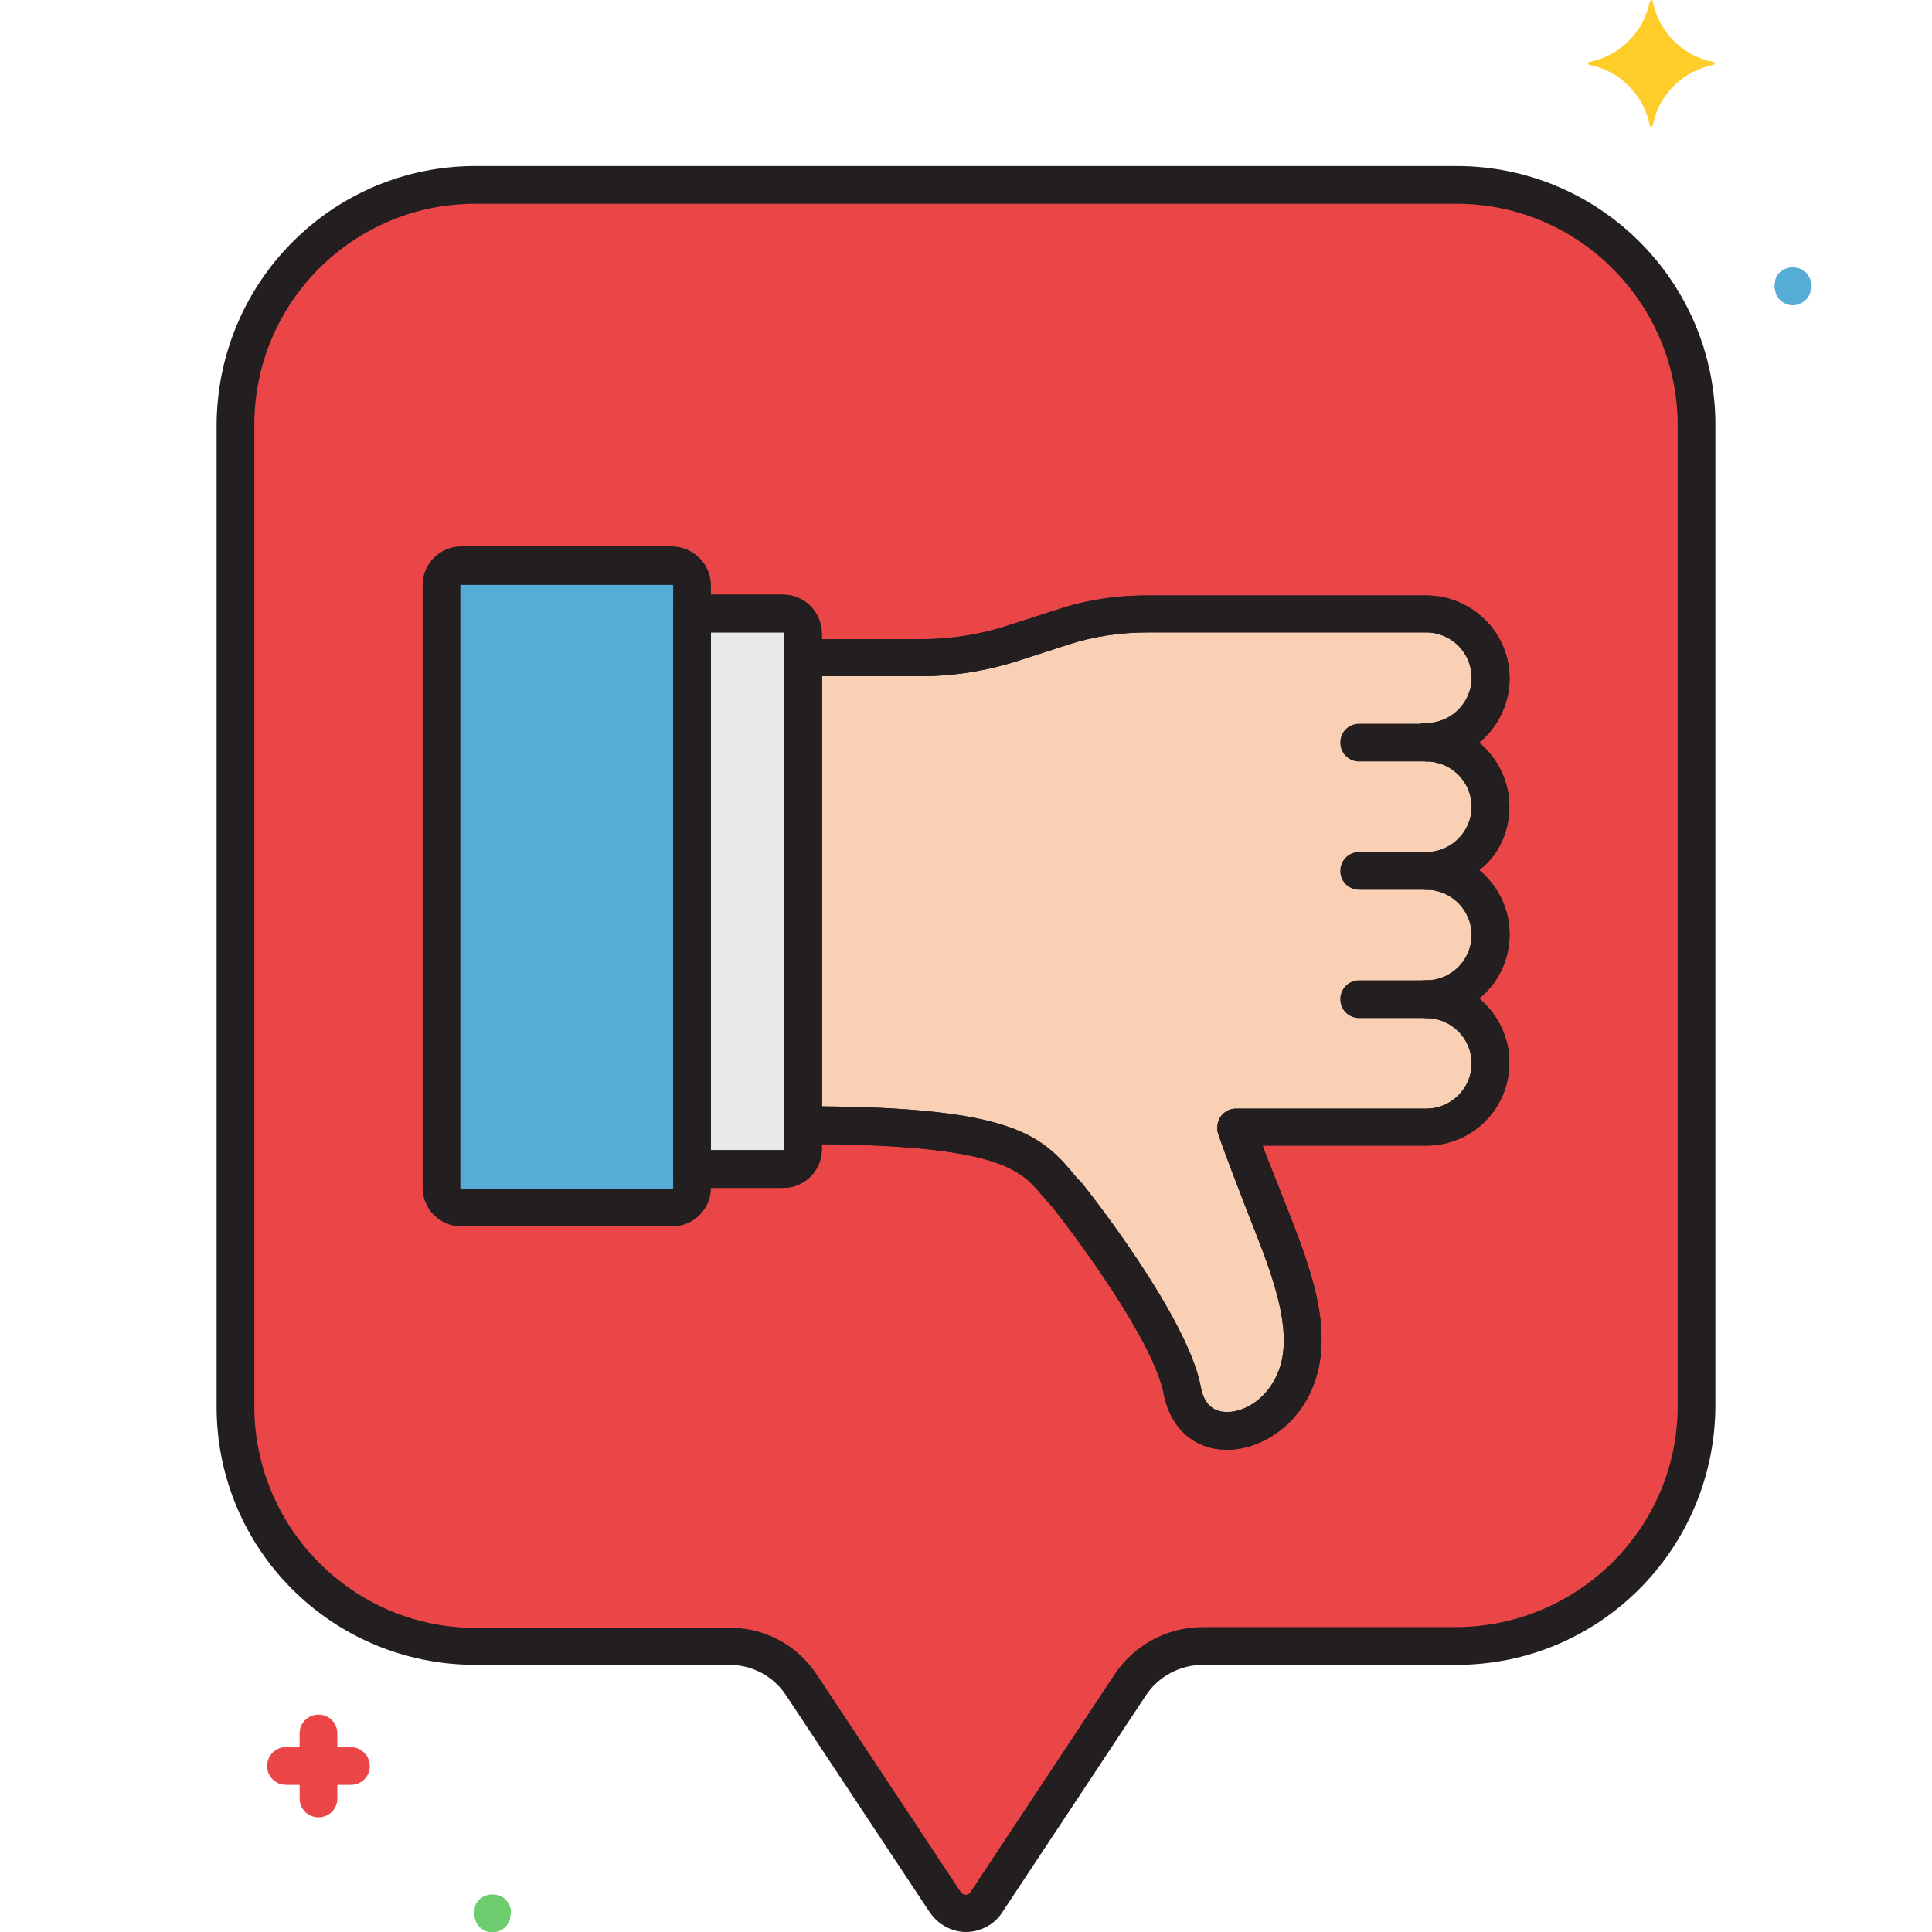 <?xml version="1.0" encoding="utf-8"?>
<!-- Generator: Adobe Illustrator 21.0.0, SVG Export Plug-In . SVG Version: 6.00 Build 0)  -->
<svg xmlns="http://www.w3.org/2000/svg" xmlns:xlink="http://www.w3.org/1999/xlink" version="1.1" id="Layer_1" x="0px" y="0px" viewBox="0 0 256 256" style="enable-background:new 0 0 256 256;" xml:space="preserve" width="512" height="512">
<style type="text/css">
	.st0{fill:#EA4647;}
	.st1{fill:#F9D0B4;}
	.st2{fill:#55ACD5;}
	.st3{fill:#E9E9EA;}
	.st4{fill:#6DCC6D;}
	.st5{fill:#FFCD29;}
	.st6{fill:#231F20;}
</style>
<g id="Layer_20">
	<path class="st0" d="M193,24.5H63c-17.5,0.1-31.7,14.2-31.8,31.8v130.1c0.1,17.5,14.2,31.7,31.8,31.8h33.6c3.9,0,7.6,2,9.7,5.2   l19,28.7c1,1.5,3.1,1.9,4.6,0.9c0.4-0.2,0.7-0.6,0.9-0.9l19-28.7c2.2-3.3,5.8-5.2,9.7-5.2H193c17.5-0.1,31.7-14.2,31.8-31.8V56.3   C224.7,38.7,210.5,24.6,193,24.5z"/>
	<path class="st1" d="M103.8,81.3H91.7v73.6h12.1c1.4,0,2.6-1.2,2.6-2.6l0,0V84C106.4,82.5,105.3,81.3,103.8,81.3   C103.8,81.3,103.8,81.3,103.8,81.3z"/>
	<path class="st1" d="M197.5,106.9c0-4.7-3.8-8.5-8.5-8.5c4.7,0,8.5-3.8,8.5-8.5s-3.8-8.5-8.5-8.5h-37c-3.8,0-7.6,0.6-11.2,1.8   l-6.5,2.1c-4,1.3-8.1,1.9-12.3,1.9h-15.6v61.9c31,0,30.7,5,35,9.2c0,0,13.6,17,15.3,25.9c1.8,9.1,13.8,5.9,15.7-3.7   c1.6-8.4-4.4-18.8-8.6-31.1H189c4.7,0,8.5-3.8,8.5-8.5s-3.8-8.5-8.5-8.5l0,0c4.7,0,8.5-3.8,8.5-8.5c0-4.7-3.8-8.5-8.5-8.5l0,0   C193.7,115.4,197.5,111.6,197.5,106.9C197.5,106.9,197.5,106.9,197.5,106.9z"/>
	<path class="st2" d="M61.1,74.9h28c1.4,0,2.6,1.2,2.6,2.6v79.9c0,1.4-1.2,2.6-2.6,2.6h-28c-1.4,0-2.6-1.2-2.6-2.6V77.6   C58.5,76.1,59.6,74.9,61.1,74.9z"/>
	<path class="st3" d="M103.8,81.3H91.7v73.6h12.1c1.4,0,2.6-1.2,2.6-2.6l0,0V84C106.4,82.5,105.3,81.3,103.8,81.3   C103.8,81.3,103.8,81.3,103.8,81.3z"/>
	<path class="st1" d="M197.5,106.9c0-4.7-3.8-8.5-8.5-8.5c4.7,0,8.5-3.8,8.5-8.5s-3.8-8.5-8.5-8.5h-37c-3.8,0-7.6,0.6-11.2,1.8   l-6.5,2.1c-4,1.3-8.1,1.9-12.3,1.9h-15.6v61.9c31,0,30.7,5,35,9.2c0,0,13.6,17,15.3,25.9c1.8,9.1,13.8,5.9,15.7-3.7   c1.6-8.4-4.4-18.8-8.6-31.1H189c4.7,0,8.5-3.8,8.5-8.5s-3.8-8.5-8.5-8.5l0,0c4.7,0,8.5-3.8,8.5-8.5c0-4.7-3.8-8.5-8.5-8.5l0,0   C193.7,115.4,197.5,111.6,197.5,106.9C197.5,106.9,197.5,106.9,197.5,106.9z"/>
	<path class="st0" d="M46.5,231.5h-1.8v-1.8c0-1.4-1.1-2.5-2.5-2.5s-2.5,1.1-2.5,2.5v1.8h-1.8c-1.4,0-2.5,1.1-2.5,2.5   s1.1,2.5,2.5,2.5h1.8v1.8c0,1.4,1.1,2.5,2.5,2.5s2.5-1.1,2.5-2.5v-1.8h1.8c1.4,0,2.5-1.1,2.5-2.5S47.8,231.5,46.5,231.5z"/>
	<path class="st2" d="M240,37.4c-0.1-0.3-0.2-0.6-0.4-0.9c-0.1-0.1-0.2-0.3-0.3-0.4c-1-0.9-2.5-0.9-3.5,0c-0.1,0.1-0.2,0.2-0.3,0.4   c-0.1,0.1-0.2,0.3-0.2,0.4c-0.1,0.2-0.1,0.3-0.1,0.5c-0.1,0.3-0.1,0.7,0,1c0,0.2,0.1,0.3,0.1,0.5c0.1,0.1,0.1,0.3,0.2,0.4   c0.1,0.1,0.2,0.3,0.3,0.4c1,1,2.5,1,3.5,0c0,0,0,0,0,0c0.1-0.1,0.2-0.2,0.3-0.4c0.1-0.1,0.2-0.3,0.2-0.4c0.1-0.1,0.1-0.3,0.1-0.5   C240.1,38.1,240.1,37.8,240,37.4z"/>
	<path class="st4" d="M67.7,253c-0.1-0.3-0.2-0.6-0.4-0.9c-0.1-0.1-0.2-0.3-0.3-0.4c-1-0.9-2.5-0.9-3.5,0c-0.1,0.1-0.2,0.2-0.3,0.4   c-0.1,0.1-0.2,0.3-0.2,0.4c-0.1,0.2-0.1,0.3-0.1,0.5c-0.1,0.3-0.1,0.7,0,1c0,0.2,0.1,0.3,0.1,0.5c0.1,0.1,0.1,0.3,0.2,0.4   c0.1,0.1,0.2,0.3,0.3,0.4c1,1,2.5,1,3.5,0c0,0,0,0,0,0c0.1-0.1,0.2-0.2,0.3-0.4c0.1-0.1,0.2-0.3,0.2-0.4c0.1-0.1,0.1-0.3,0.1-0.5   C67.7,253.7,67.7,253.3,67.7,253z"/>
	<path class="st5" d="M227,8.2c-4.1-0.8-7.2-4-8-8c0-0.1-0.1-0.2-0.2-0.2c-0.1,0-0.1,0.1-0.2,0.2c-0.8,4.1-4,7.2-8,8   c-0.1,0-0.2,0.1-0.2,0.2c0,0.1,0.1,0.1,0.2,0.2c4.1,0.8,7.2,4,8,8c0,0.1,0.1,0.2,0.2,0.2c0.1,0,0.1-0.1,0.2-0.2c0.8-4.1,4-7.2,8-8   c0.1,0,0.2-0.1,0.2-0.2C227.1,8.2,227.1,8.2,227,8.2z"/>
	<path class="st6" d="M103.8,78.8H91.7c-1.4,0-2.5,1.1-2.5,2.5v73.6c0,1.4,1.1,2.5,2.5,2.5h12.1c2.8,0,5.1-2.3,5.1-5.1V84   C108.9,81.1,106.6,78.8,103.8,78.8z M103.9,152.3c0,0.1-0.1,0.1-0.1,0.1h-9.6V83.8h9.6c0.1,0,0.1,0.1,0.1,0.1c0,0,0,0,0,0V152.3z"/>
	<path class="st6" d="M200,106.9c0-3.3-1.5-6.4-4-8.5c4.7-3.9,5.4-10.8,1.5-15.5c-2.1-2.5-5.2-4-8.5-4h-37c-4.1,0-8.1,0.6-12,1.9   l-6.5,2.1c-3.7,1.2-7.6,1.8-11.5,1.8h-15.6c-1.4,0-2.5,1.1-2.5,2.5v61.9c0,1.4,1.1,2.5,2.5,2.5c25.9,0,28.8,3.4,31.6,6.7   c0.5,0.5,0.9,1.1,1.5,1.7c3.7,4.7,13.4,17.9,14.7,24.7c0.9,4.6,4.1,7.4,8.4,7.4l0,0c4.9,0,10.8-3.9,12.2-11.2   c1.3-6.8-1.6-14.2-5-22.7c-0.8-2.1-1.7-4.2-2.5-6.4H189c6.1,0,11-4.9,11-11c0-3.3-1.5-6.4-4-8.5c4.7-3.8,5.4-10.8,1.5-15.5   c-0.5-0.6-1-1.1-1.5-1.5C198.6,113.3,200,110.2,200,106.9z M189,100.9c3.3,0,6,2.7,6,6s-2.7,6-6,6c-1.4,0-2.5,1.1-2.5,2.5   s1.1,2.5,2.5,2.5c3.3,0,6,2.7,6,6s-2.7,6-6,6c-1.4,0-2.5,1.1-2.5,2.5s1.1,2.5,2.5,2.5c3.3,0,6,2.7,6,6s-2.7,6-6,6h-25.2   c-1.4,0-2.5,1.1-2.5,2.5c0,0.3,0,0.5,0.1,0.8c1.2,3.5,2.5,6.7,3.7,9.9c3.1,7.8,5.8,14.5,4.8,19.9c-0.9,4.5-4.4,7.1-7.3,7.1l0,0   c-1.9,0-3.1-1.1-3.5-3.4c-1.8-9.4-15.2-26.3-15.8-27c-0.1-0.1-0.1-0.1-0.2-0.2c-0.5-0.5-0.9-1-1.3-1.5c-4.2-4.9-8.8-8.2-32.9-8.4   V89.6H122c4.4,0,8.8-0.7,13.1-2.1l6.5-2.1c3.4-1.1,6.9-1.6,10.4-1.6h37c3.3,0,6,2.7,6,6s-2.7,6-6,6c-1.4,0-2.5,1.1-2.5,2.5   S187.7,100.8,189,100.9L189,100.9z"/>
	<path class="st6" d="M89.1,72.4h-28c-2.8,0-5.1,2.3-5.1,5.1v79.9c0,2.8,2.3,5.1,5.1,5.1h28c2.8,0,5.1-2.3,5.1-5.1V77.6   C94.2,74.7,91.9,72.5,89.1,72.4z M89.2,157.4c0,0.1-0.1,0.1-0.1,0.1h-28c-0.1,0-0.1-0.1-0.1-0.1V77.6c0-0.1,0.1-0.1,0.1-0.1l0,0h28   c0.1,0,0.1,0.1,0.1,0.1c0,0,0,0,0,0V157.4z"/>
	<path class="st6" d="M103.8,78.8H91.7c-1.4,0-2.5,1.1-2.5,2.5v73.6c0,1.4,1.1,2.5,2.5,2.5h12.1c2.8,0,5.1-2.3,5.1-5.1V84   C108.9,81.1,106.6,78.8,103.8,78.8z M103.9,152.3c0,0.1-0.1,0.1-0.1,0.1h-9.6V83.8h9.6c0.1,0,0.1,0.1,0.1,0.1c0,0,0,0,0,0V152.3z"/>
	<path class="st6" d="M200,106.9c0-3.3-1.5-6.4-4-8.5c4.7-3.9,5.4-10.8,1.5-15.5c-2.1-2.5-5.2-4-8.5-4h-37c-4.1,0-8.1,0.6-12,1.9   l-6.5,2.1c-3.7,1.2-7.6,1.8-11.5,1.8h-15.6c-1.4,0-2.5,1.1-2.5,2.5v61.9c0,1.4,1.1,2.5,2.5,2.5c25.9,0,28.8,3.4,31.6,6.7   c0.5,0.5,0.9,1.1,1.5,1.7c3.7,4.7,13.4,17.9,14.7,24.7c0.9,4.6,4.1,7.4,8.4,7.4l0,0c4.9,0,10.8-3.9,12.2-11.2   c1.3-6.8-1.6-14.2-5-22.7c-0.8-2.1-1.7-4.2-2.5-6.4H189c6.1,0,11-4.9,11-11c0-3.3-1.5-6.4-4-8.5c4.7-3.8,5.4-10.8,1.5-15.5   c-0.5-0.6-1-1.1-1.5-1.5C198.6,113.3,200,110.2,200,106.9z M189,100.9c3.3,0,6,2.7,6,6s-2.7,6-6,6c-1.4,0-2.5,1.1-2.5,2.5   s1.1,2.5,2.5,2.5c3.3,0,6,2.7,6,6s-2.7,6-6,6c-1.4,0-2.5,1.1-2.5,2.5s1.1,2.5,2.5,2.5c3.3,0,6,2.7,6,6s-2.7,6-6,6h-25.2   c-1.4,0-2.5,1.1-2.5,2.5c0,0.3,0,0.5,0.1,0.8c1.2,3.5,2.5,6.7,3.7,9.9c3.1,7.8,5.8,14.5,4.8,19.9c-0.9,4.5-4.4,7.1-7.3,7.1l0,0   c-1.9,0-3.1-1.1-3.5-3.4c-1.8-9.4-15.2-26.3-15.8-27c-0.1-0.1-0.1-0.1-0.2-0.2c-0.5-0.5-0.9-1-1.3-1.5c-4.2-4.9-8.8-8.2-32.9-8.4   V89.6H122c4.4,0,8.8-0.7,13.1-2.1l6.5-2.1c3.4-1.1,6.9-1.6,10.4-1.6h37c3.3,0,6,2.7,6,6s-2.7,6-6,6c-1.4,0-2.5,1.1-2.5,2.5   S187.7,100.8,189,100.9L189,100.9z"/>
	<path class="st6" d="M193,22H63c-18.9,0-34.2,15.3-34.3,34.3v130.1c0,18.9,15.3,34.2,34.3,34.2h33.6c3.1,0,5.9,1.5,7.6,4.1l19,28.7   c1.1,1.6,2.9,2.6,4.8,2.6l0,0c1.9,0,3.8-1,4.8-2.6l19-28.7c1.7-2.6,4.6-4.1,7.6-4.1H193c18.9,0,34.2-15.3,34.3-34.3V56.3   C227.3,37.3,211.9,22,193,22z M222.3,186.3c0,16.1-13.1,29.2-29.3,29.3h-33.6c-4.8,0-9.2,2.4-11.8,6.4l-19,28.7   c-0.2,0.4-0.7,0.5-1.1,0.2c-0.1-0.1-0.2-0.1-0.2-0.2l-19-28.7c-2.6-4-7-6.4-11.8-6.3H63c-16.1,0-29.2-13.1-29.3-29.2V56.3   C33.7,40.1,46.8,27,63,27H193c16.1,0,29.2,13.1,29.3,29.2V186.3z"/>
	<path class="st6" d="M189,95.9h-8.9c-1.4,0-2.5,1.1-2.5,2.5s1.1,2.5,2.5,2.5h8.9c1.4,0,2.5-1.1,2.5-2.5S190.4,95.9,189,95.9z"/>
	<path class="st6" d="M189,112.9h-8.9c-1.4,0-2.5,1.1-2.5,2.5s1.1,2.5,2.5,2.5h8.9c1.4,0,2.5-1.1,2.5-2.5S190.4,112.9,189,112.9z"/>
	<path class="st6" d="M189,129.9h-8.9c-1.4,0-2.5,1.1-2.5,2.5s1.1,2.5,2.5,2.5h8.9c1.4,0,2.5-1.1,2.5-2.5S190.4,129.9,189,129.9z"/>
</g>
</svg>
